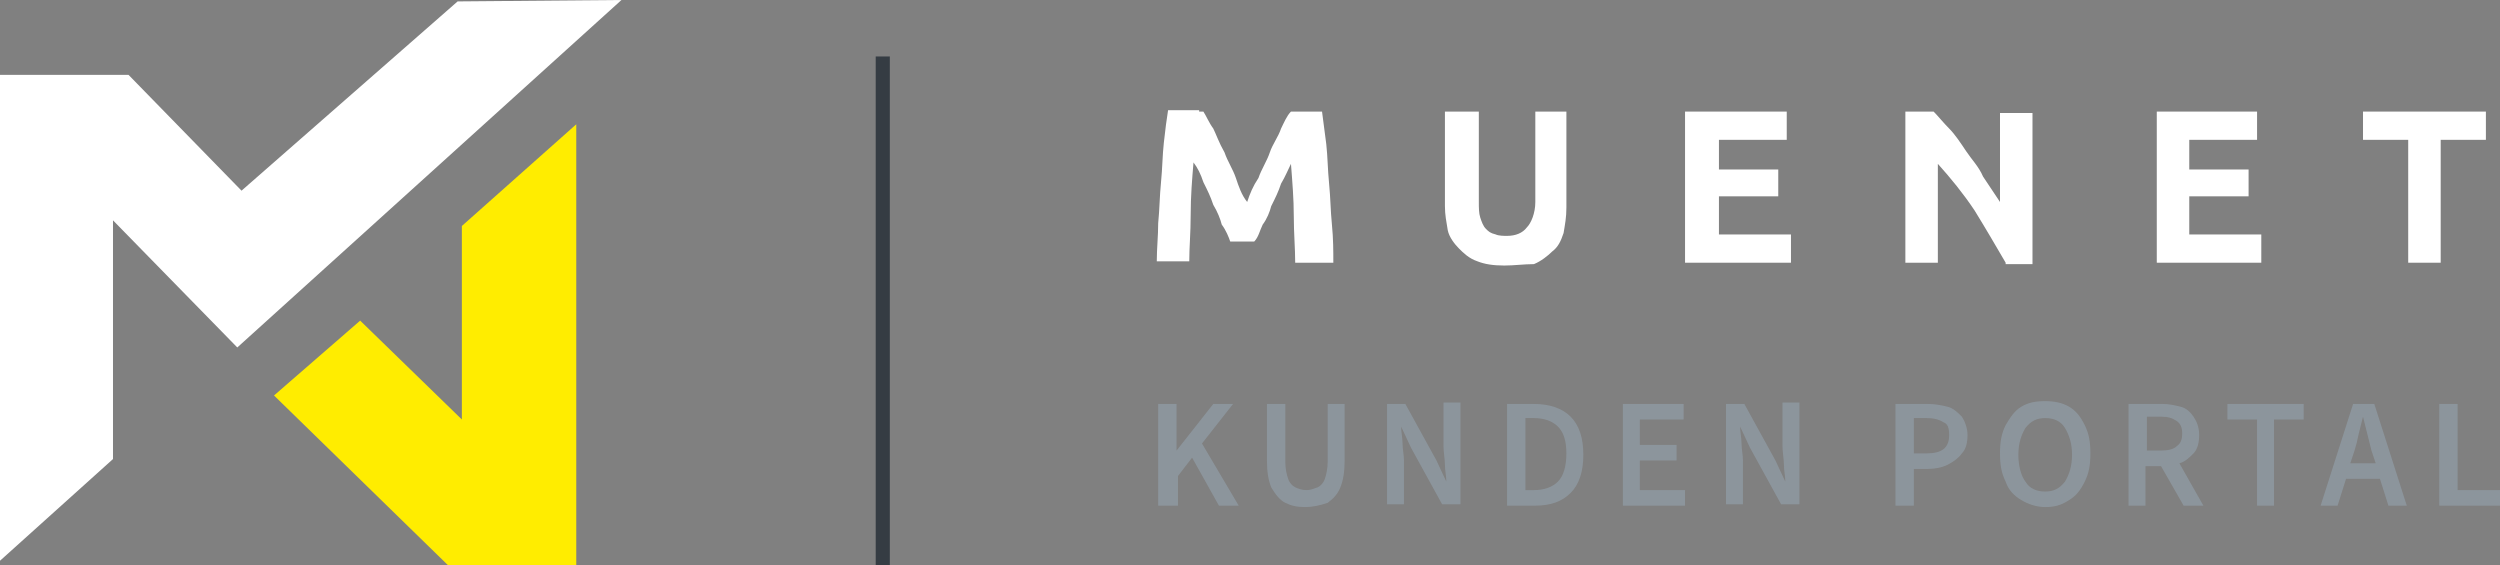 <svg width="177" height="40" viewBox="0 0 177 40" fill="none" xmlns="http://www.w3.org/2000/svg">
<rect x="0" y="0" width="177" height="40" fill="#808080" stroke="none"/>
<g id="Group 13">
<path id="Vector" d="M32.7 29.7V16L40.8 8.8V40H31.7L19.4 28L25.5 22.7L32.7 29.7Z" fill="#FFED00"/>
<path id="Vector_2" d="M17.1 13.5L32.4 0.1L44 0L16.8 24.6L8 15.6V32.5L0 39.7V5.3H9.1L17.1 13.5Z" fill="white"/>
<path id="Vector_3" d="M62 4H63V40H62V4Z" fill="#353C43"/>
<g id="Group">
<path id="Vector_4" d="M176.001 7.9V9.9H172.801V18.6H170.501V9.9H167.301V7.9H176.001Z" fill="white"/>
<path id="Vector_5" d="M152.7 18.6V7.9H159.8V9.9H155V12H159.2V13.9H155V16.6H160.1V18.6H152.7Z" fill="white"/>
<path id="Vector_6" d="M142 18.6C141.3 17.4 140.6 16.2 139.8 14.9C139 13.7 138.1 12.6 137.2 11.6V18.6H134.9V7.9H136.9C137.2 8.2 137.6 8.7 138 9.1C138.4 9.5 138.8 10.1 139.2 10.7C139.6 11.3 140.1 11.8 140.4 12.5C140.8 13.1 141.2 13.7 141.6 14.3V8H143.9V18.7H142V18.6Z" fill="white"/>
<path id="Vector_7" d="M119.301 18.6V7.9H126.501V9.9H121.701V12H125.901V13.9H121.701V16.6H126.801V18.6H119.301Z" fill="white"/>
<path id="Vector_8" d="M106.501 18.8C105.701 18.8 105.101 18.7 104.601 18.5C104.001 18.3 103.601 17.9 103.301 17.6C103.001 17.3 102.601 16.8 102.501 16.3C102.401 15.7 102.301 15.2 102.301 14.6V7.9H104.701V14.3C104.701 14.7 104.701 15.1 104.801 15.4C104.901 15.7 105.001 16 105.201 16.2C105.401 16.4 105.501 16.5 105.901 16.6C106.101 16.7 106.501 16.7 106.701 16.7C107.301 16.7 107.801 16.5 108.101 16.1C108.401 15.8 108.701 15.1 108.701 14.3V7.9H110.901V14.7C110.901 15.4 110.801 15.9 110.701 16.5C110.501 17.1 110.301 17.5 109.901 17.8C109.601 18.1 109.101 18.5 108.601 18.7C107.901 18.7 107.201 18.8 106.501 18.8Z" fill="white"/>
<path id="Vector_9" d="M85.2 7.9C85.4 8.2 85.6 8.7 85.9 9.1C86.1 9.5 86.3 10.1 86.7 10.8C86.9 11.4 87.3 12 87.5 12.6C87.7 13.2 87.9 13.8 88.3 14.3C88.5 13.7 88.7 13.2 89.1 12.6C89.3 12 89.7 11.4 89.9 10.8C90.1 10.2 90.5 9.7 90.7 9.1C90.9 8.7 91.1 8.2 91.4 7.9H93.6C93.7 8.6 93.8 9.5 93.9 10.2C94 11.1 94 12 94.1 13C94.2 14 94.2 14.9 94.3 15.9C94.4 16.9 94.4 17.8 94.4 18.6H91.7C91.7 17.6 91.6 16.5 91.6 15.3C91.6 14.1 91.5 12.9 91.4 11.6C91.2 12 91 12.5 90.7 13C90.5 13.6 90.3 14 90 14.6C89.9 15 89.7 15.5 89.4 15.9C89.2 16.3 89.1 16.8 88.8 17.1H87.1C87 16.8 86.8 16.3 86.5 15.9C86.4 15.5 86.2 15 85.9 14.5C85.7 13.9 85.5 13.5 85.2 12.9C85 12.3 84.8 11.9 84.5 11.5C84.4 12.7 84.3 13.9 84.3 15.2C84.3 16.5 84.2 17.5 84.2 18.5H81.9C81.9 17.6 82 16.7 82 15.8C82.1 14.8 82.1 13.9 82.2 12.9C82.3 11.9 82.3 11 82.4 10.1C82.5 9.2 82.6 8.4 82.7 7.8H84.9V7.9H85.2Z" fill="white"/>
<g id="Group_2">
<path id="Vector_10" d="M172.7 35.8V28.6H174V34.7H177V35.8H172.7Z" fill="#8C959C"/>
<path id="Vector_11" d="M166.7 31.9L166.4 32.8H168.2L167.9 31.9C167.8 31.5 167.7 31.1 167.6 30.7C167.5 30.3 167.4 29.9 167.3 29.5C167.2 29.9 167.1 30.3 167 30.7C166.9 31.2 166.8 31.6 166.7 31.9ZM164.3 35.8L166.6 28.6H168.1L170.4 35.8H169.1L168.5 33.9H166.1L165.5 35.8H164.3Z" fill="#8C959C"/>
<path id="Vector_12" d="M159.8 35.8V29.7H157.7V28.6H163.1V29.7H161V35.8H159.8Z" fill="#8C959C"/>
<path id="Vector_13" d="M150.7 35.8V28.6H153.1C153.6 28.6 154 28.7 154.4 28.8C154.8 28.9 155.1 29.2 155.3 29.5C155.5 29.8 155.7 30.2 155.7 30.8C155.7 31.3 155.6 31.8 155.3 32.1C155 32.4 154.7 32.7 154.3 32.8L156 35.8H154.6L153 33H151.9V35.8H150.7ZM152 31.9H153C153.5 31.9 153.9 31.8 154.1 31.6C154.4 31.4 154.5 31.1 154.5 30.7C154.5 30.3 154.4 30 154.1 29.8C153.8 29.6 153.5 29.5 153 29.5H152V31.9Z" fill="#8C959C"/>
<path id="Vector_14" d="M144.8 35.9C144.2 35.9 143.6 35.7 143.1 35.4C142.6 35.1 142.2 34.7 142 34.1C141.7 33.5 141.6 32.9 141.6 32.1C141.6 31.3 141.7 30.7 142 30.1C142.3 29.6 142.6 29.1 143.1 28.8C143.6 28.5 144.1 28.4 144.8 28.4C145.4 28.4 146 28.5 146.5 28.8C147 29.1 147.3 29.5 147.6 30.1C147.9 30.7 148 31.3 148 32.1C148 32.9 147.9 33.5 147.6 34.1C147.3 34.7 147 35.1 146.5 35.4C145.9 35.8 145.4 35.9 144.8 35.9ZM144.8 34.8C145.4 34.8 145.8 34.6 146.2 34.1C146.5 33.6 146.7 33 146.7 32.2C146.7 31.4 146.5 30.8 146.2 30.3C145.9 29.8 145.4 29.6 144.8 29.6C144.2 29.6 143.8 29.8 143.4 30.3C143.1 30.8 142.9 31.4 142.9 32.2C142.9 33 143.1 33.7 143.4 34.1C143.7 34.6 144.2 34.8 144.8 34.8Z" fill="#8C959C"/>
<path id="Vector_15" d="M134.2 35.8V28.6H136.5C137 28.6 137.5 28.7 137.9 28.8C138.3 28.9 138.6 29.2 138.9 29.5C139.1 29.8 139.3 30.3 139.3 30.8C139.3 31.3 139.2 31.8 138.9 32.1C138.7 32.4 138.3 32.7 137.9 32.9C137.5 33.1 137 33.2 136.5 33.2H135.5V35.8H134.2ZM135.5 32.1H136.4C137.5 32.1 138 31.7 138 30.8C138 30.3 137.9 30 137.6 29.9C137.3 29.7 136.9 29.6 136.4 29.6H135.5V32.1Z" fill="#8C959C"/>
<path id="Vector_16" d="M122.2 35.8V28.6H123.5L125.7 32.6L126.4 34.1C126.4 33.7 126.3 33.3 126.3 32.9C126.3 32.5 126.2 32 126.2 31.6V28.5H127.4V35.7H126.1L123.9 31.7L123.2 30.2C123.2 30.6 123.3 31 123.3 31.4C123.3 31.8 123.4 32.2 123.4 32.6V35.7H122.2V35.8Z" fill="#8C959C"/>
<path id="Vector_17" d="M114.9 35.8V28.6H119.2V29.7H116.1V31.5H118.7V32.6H116.1V34.7H119.3V35.8H114.9Z" fill="#8C959C"/>
<path id="Vector_18" d="M106.7 35.8V28.6H108.6C109.7 28.6 110.6 28.9 111.2 29.5C111.8 30.1 112.1 31 112.1 32.2C112.1 33.4 111.8 34.3 111.2 34.9C110.6 35.5 109.8 35.8 108.7 35.8H106.7ZM108 34.7H108.6C109.3 34.7 109.9 34.5 110.3 34.1C110.7 33.7 110.9 33 110.9 32.1C110.9 31.2 110.7 30.6 110.3 30.2C109.9 29.8 109.3 29.6 108.6 29.6H108V34.7Z" fill="#8C959C"/>
<path id="Vector_19" d="M98.2 35.8V28.6H99.5L101.7 32.6L102.4 34.1C102.4 33.7 102.3 33.3 102.3 32.9C102.3 32.5 102.2 32 102.2 31.6V28.5H103.4V35.7H102.1L99.9 31.7L99.2 30.2C99.2 30.6 99.3 31 99.3 31.4C99.3 31.8 99.4 32.2 99.4 32.6V35.7H98.2V35.8Z" fill="#8C959C"/>
<path id="Vector_20" d="M92.4 35.9C91.8 35.9 91.4 35.8 91 35.6C90.6 35.4 90.3 35 90 34.5C89.8 34 89.7 33.4 89.7 32.6V28.6H91V32.7C91 33.2 91.1 33.6 91.2 33.9C91.3 34.2 91.5 34.4 91.7 34.5C91.9 34.6 92.2 34.7 92.5 34.7C92.8 34.7 93 34.6 93.3 34.5C93.5 34.4 93.7 34.2 93.8 33.9C93.9 33.6 94 33.2 94 32.7V28.6H95.2V32.6C95.2 33.4 95.1 34 94.9 34.5C94.7 35 94.4 35.3 94 35.6C93.4 35.8 92.9 35.9 92.4 35.9Z" fill="#8C959C"/>
<path id="Vector_21" d="M82 35.8V28.6H83.3V31.9L85.9 28.6H87.3L85.1 31.4L87.7 35.8H86.3L84.4 32.4L83.4 33.7V35.8H82Z" fill="#8C959C"/>
</g>
</g>
</g>
</svg>
